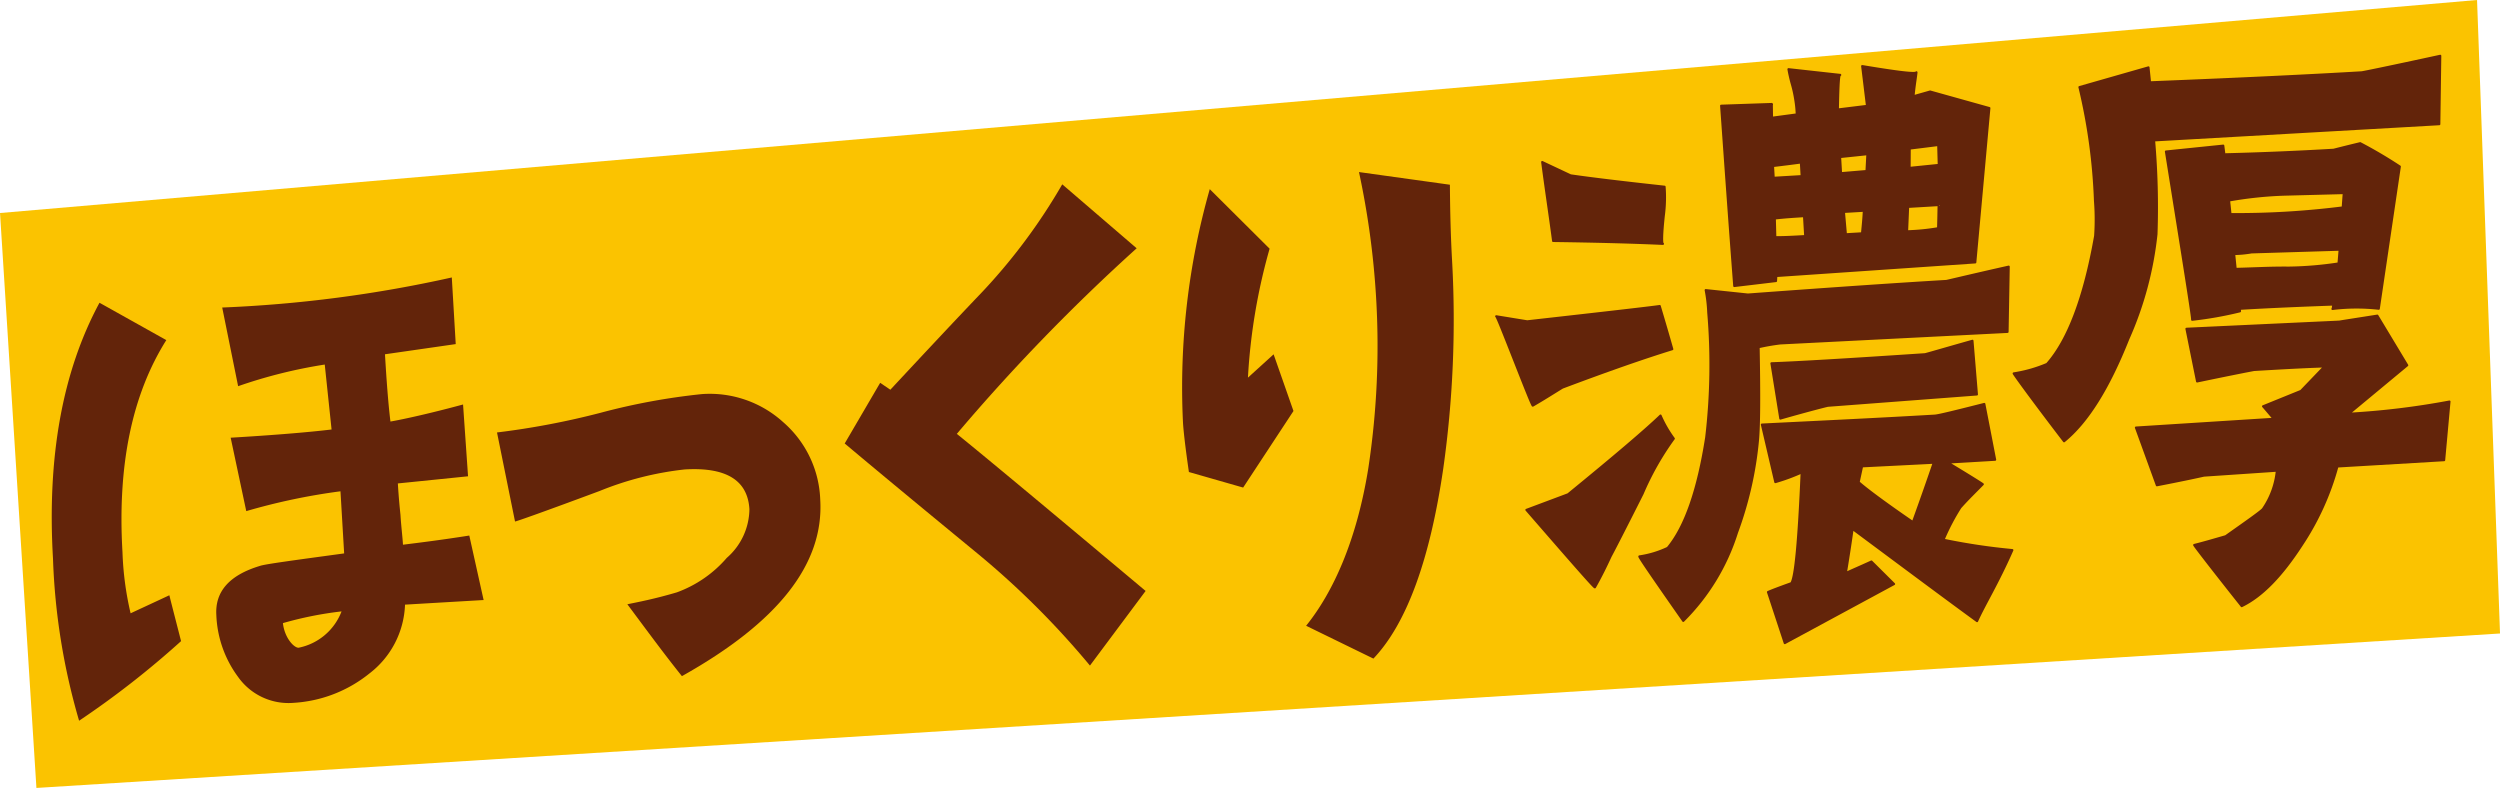 <svg xmlns="http://www.w3.org/2000/svg" width="225.113" height="70.95" viewBox="0 0 225.113 70.95">
  <g id="グループ_11312" data-name="グループ 11312" style="isolation: isolate">
    <path id="パス_76687" data-name="パス 76687" d="M1842.534,441.676,1620.7,455.583l-3.279-51.769,223.045-19.181Z" transform="translate(-1617.42 -384.633)" fill="#fbc300"/>
    <g id="グループ_11311" data-name="グループ 11311" transform="translate(4.659 5.028)">
      <g id="グループ_11310" data-name="グループ 11310">
        <g id="グループ_11309" data-name="グループ 11309">
          <g id="グループ_11308" data-name="グループ 11308">
            <path id="パス_76688" data-name="パス 76688" d="M1624.542,449.53a58.85,58.85,0,0,1-2.35-14.6c-.536-9.1.833-16.82,4.187-23.037l6.016,3.364q-4.638,7.374-3.946,19.1a28.058,28.058,0,0,0,.731,5.5c.987-.463,2.172-1.007,3.489-1.625.265,1.066.614,2.4,1.055,4.13A80.911,80.911,0,0,1,1624.542,449.53Zm31.842-10.6-2.494.147a8.164,8.164,0,0,1-3.219,6.208,11.994,11.994,0,0,1-6.811,2.634,5.564,5.564,0,0,1-5.008-2.342,9.98,9.98,0,0,1-1.952-5.565c-.123-2.089,1.141-3.584,3.932-4.425.464-.162,3.216-.528,7.577-1.123-.08-1.348-.187-3.167-.331-5.593a56.288,56.288,0,0,0-8.483,1.785l-1.405-6.611c3.64-.215,6.939-.478,9.086-.74l-.614-5.847a44.48,44.48,0,0,0-7.8,1.949l-1.433-7.084a116.273,116.273,0,0,0,20.673-2.707l.354,6-6.371.917c.061,1.011.239,4.043.493,6.057,1.2-.207,3.675-.758,6.538-1.536l.449,6.466-6.32.643c.024.4.079,1.348.235,2.827.059,1.01.178,1.883.226,2.691,1.007-.127,3.291-.4,5.971-.826l1.29,5.807Zm-8.208.755a32.607,32.607,0,0,0-5.28,1.055c.146,1.344,1.01,2.24,1.415,2.216A5.236,5.236,0,0,0,1648.176,439.683Z" transform="translate(-1622.079 -389.66)" fill="#63240a"/>
            <path id="パス_76689" data-name="パス 76689" d="M1684.9,430.482c-.155-2.628-2.119-3.8-5.826-3.579a28.561,28.561,0,0,0-7.663,1.941c-4.964,1.848-7.482,2.74-7.616,2.748l-1.623-8.019a71,71,0,0,0,9.3-1.765,58.529,58.529,0,0,1,9.166-1.691,9.848,9.848,0,0,1,7.32,2.543,9.678,9.678,0,0,1,3.32,6.973c.342,5.8-3.812,11.044-12.456,15.882-1.605-2-3.222-4.205-4.913-6.473.937-.19,2.475-.483,4.468-1.075a10.833,10.833,0,0,0,4.484-3.1A5.89,5.89,0,0,0,1684.9,430.482Z" transform="translate(-1622.078 -389.66)" fill="#63240a"/>
            <path id="パス_76690" data-name="パス 76690" d="M1705.212,434.288c-3.909-3.218-7.819-6.435-11.733-9.721l3.194-5.463.916.622c2.735-2.934,5.471-5.868,8.274-8.805a52.173,52.173,0,0,0,7.206-9.69l6.7,5.759a173.624,173.624,0,0,0-16.194,16.711c2.345,1.89,8.034,6.626,17,14.144l-5.013,6.72A75.873,75.873,0,0,0,1705.212,434.288Z" transform="translate(-1622.077 -389.661)" fill="#63240a"/>
            <path id="パス_76691" data-name="パス 76691" d="M1733.888,421.642l-4.531,6.894-4.885-1.4c-.341-2.347-.5-3.825-.535-4.5a65.22,65.22,0,0,1,2.414-20.971l5.388,5.362a52.9,52.9,0,0,0-1.951,11.611l2.312-2.1Zm5.9-21.515,8.185,1.14q.03,3.954.2,6.886a95.844,95.844,0,0,1-.793,18.643c-1.205,8.253-3.3,13.989-6.294,17.141l-6.059-2.956c2.458-3.053,4.551-7.707,5.591-14.125a73.237,73.237,0,0,0,.7-15.594A74.525,74.525,0,0,0,1739.787,400.127Z" transform="translate(-1622.076 -389.661)" fill="#63240a"/>
            <path id="パス_76692" data-name="パス 76692" d="M1754.935,413.571q11.088-1.245,11.927-1.38c.775,2.6,1.132,3.88,1.132,3.88-2.492.768-5.807,1.922-9.889,3.46-.817.5-1.685,1.058-2.667,1.623-.056,0-.585-1.319-1.648-4.019s-1.591-4.022-1.645-4.019Zm-.07,16.977,3.751-1.405c4.088-3.343,6.881-5.707,8.321-7.089a10.939,10.939,0,0,0,1.194,2.073,25.278,25.278,0,0,0-2.809,4.958c-1.665,3.313-2.627,5.174-2.881,5.64-.4.869-.852,1.8-1.414,2.79C1760.974,437.574,1758.919,435.215,1754.865,430.548Zm12.364-26.5c-.182,1.7-.189,2.548-.077,2.541-2.713-.121-5.989-.21-9.882-.262-.3-2.294-.672-4.7-.983-7.1l2.551,1.2c1.934.281,4.773.621,8.462,1.023A12.656,12.656,0,0,1,1767.229,404.049Zm30.954,10.466-20.464,1.038a19.224,19.224,0,0,0-1.952.341c.076,4.168.073,6.987-.066,8.462a32.8,32.8,0,0,1-1.882,8.231,19.4,19.4,0,0,1-4.832,7.953c-2.647-3.79-4-5.741-3.95-5.8a8.926,8.926,0,0,0,2.548-.771c1.58-1.9,2.736-5.236,3.473-9.96a56.081,56.081,0,0,0,.183-11.232,13.711,13.711,0,0,0-.232-2.016l3.8.4q11.369-.84,17.859-1.223c.057,0,1.892-.45,5.619-1.29ZM1776.954,394l.018,1.239,2.237-.3a10.238,10.238,0,0,0-.135-1.345,11.2,11.2,0,0,0-.307-1.392,13.669,13.669,0,0,1-.306-1.335l4.655.515c-.119-.106-.172.912-.212,3.113l2.631-.324-.435-3.583c3.245.542,4.835.73,4.881.558-.033.4-.163,1.081-.267,2.158l1.5-.426,5.331,1.49-1.267,13.889-17.917,1.226-.028.453-3.752.447c-.494-6.456-.868-11.847-1.182-16.227Zm7.277,38.253c-.119.853-.32,2.218-.611,3.983.549-.258,1.32-.585,2.308-1.038l2.036,2.022-9.836,5.317-1.511-4.59c.274-.129.991-.4,2.1-.8.364-.529.673-3.874.934-9.979a17.192,17.192,0,0,1-2.373.873l-1.208-5.173c5.735-.282,10.909-.531,15.573-.806.338-.02,1.838-.39,4.448-1.052l.974,5.018-4.271.252c2.046,1.232,3.1,1.9,3.16,1.956-.638.658-1.331,1.319-2.018,2.093a19.659,19.659,0,0,0-1.521,2.909,55.512,55.512,0,0,0,6.2.931c-1.292,2.952-2.528,4.942-3.175,6.39-2.651-1.93-6.367-4.7-11.144-8.252ZM1782,421.166c-.333.076-1.777.443-4.272,1.154l-.8-4.971q3.462-.12,13.824-.816c.055,0,1.5-.426,4.271-1.21l.4,4.826Zm-4.937-21.588.062,1.068,2.527-.15-.072-1.236C1778.851,399.359,1778.01,399.465,1777.06,399.578Zm2.8,4.515c-.786.046-1.685.1-2.637.211l.044,1.69c.79.01,1.688-.043,2.7-.1Zm3.326-3.862,2.3-.192c.028-.509.053-1.018.08-1.527l-2.465.258Zm2.059,3.375-1.8.106.177,2.019,1.461-.086C1785.155,404.908,1785.228,404.227,1785.247,403.606Zm-.474,24.445c.654.581,2.247,1.784,4.892,3.6q1.091-3.026,1.883-5.356l-6.465.326Zm4.362-22.588a19.242,19.242,0,0,0,2.8-.278c.019-.622.036-1.3.046-2.09l-2.753.163Zm.226-5.709,2.634-.268-.049-1.8c-.84.106-1.679.211-2.575.321Z" transform="translate(-1622.075 -389.661)" fill="#63240a" stroke="#63240a" stroke-linecap="round" stroke-linejoin="round" stroke-width="0.196"/>
            <path id="パス_76693" data-name="パス 76693" d="M1801.74,417.407c1.9-2.142,3.367-6.006,4.338-11.533a21.7,21.7,0,0,0-.016-3.157,51.613,51.613,0,0,0-1.4-10.237l6.211-1.776.137,1.345c8.606-.338,14.959-.657,19.062-.9.112-.007,2.452-.483,7.073-1.488l-.087,6.151-25.684,1.459a70.139,70.139,0,0,1,.216,8.445,31.258,31.258,0,0,1-2.542,9.454c-1.769,4.446-3.675,7.491-5.774,9.194-3.055-3.993-4.53-6.049-4.533-6.105A12.467,12.467,0,0,0,1801.74,417.407Zm19.437,13.063a7.325,7.325,0,0,0,1.262-3.458l-6.571.444c-.335.076-1.725.384-4.235.87l-1.885-5.189,12.415-.789c-.242-.267-.545-.644-.968-1.127l3.413-1.385,2.125-2.212c-2.082.067-4.216.193-6.351.319-.447.082-2.12.407-5.127,1.035l-.957-4.737,13.777-.643c-.056,0,1.118-.179,3.407-.54l2.689,4.465-5.268,4.371a69.578,69.578,0,0,0,9.071-1.1l-.479,5.272-9.609.568a24.331,24.331,0,0,1-3.244,7.127c-1.758,2.7-3.51,4.549-5.373,5.448-2.864-3.609-4.269-5.443-4.273-5.5.889-.221,1.831-.5,2.83-.787C1819.828,431.508,1820.965,430.708,1821.176,430.47Zm6.267-18.019c.052-.06.041-.228.088-.4-2.531.093-5.344.2-8.435.385l.013.225a33.552,33.552,0,0,1-4.3.761c.052-.06-.751-5.087-2.36-15.142l5.156-.53.1.783c3.322-.083,6.642-.222,9.844-.411,0,0,.833-.218,2.39-.592a40.95,40.95,0,0,1,3.563,2.1l-1.894,12.8A17.876,17.876,0,0,0,1827.444,412.451Zm-9.188-8.536a75.781,75.781,0,0,0,10.114-.6l.093-1.3c-1.745.046-3.435.089-5.18.136a34.644,34.644,0,0,0-5.156.53Zm9.736,4.444.1-1.246-7.937.242a10.422,10.422,0,0,1-1.569.149l.136,1.345c1.633-.039,3.206-.132,4.785-.113A32.038,32.038,0,0,0,1827.992,408.358Z" transform="translate(-1622.074 -389.661)" fill="#63240a" stroke="#63240a" stroke-linecap="round" stroke-linejoin="round" stroke-width="0.196"/>
          </g>
        </g>
      </g>
    </g>
  </g>
</svg>

